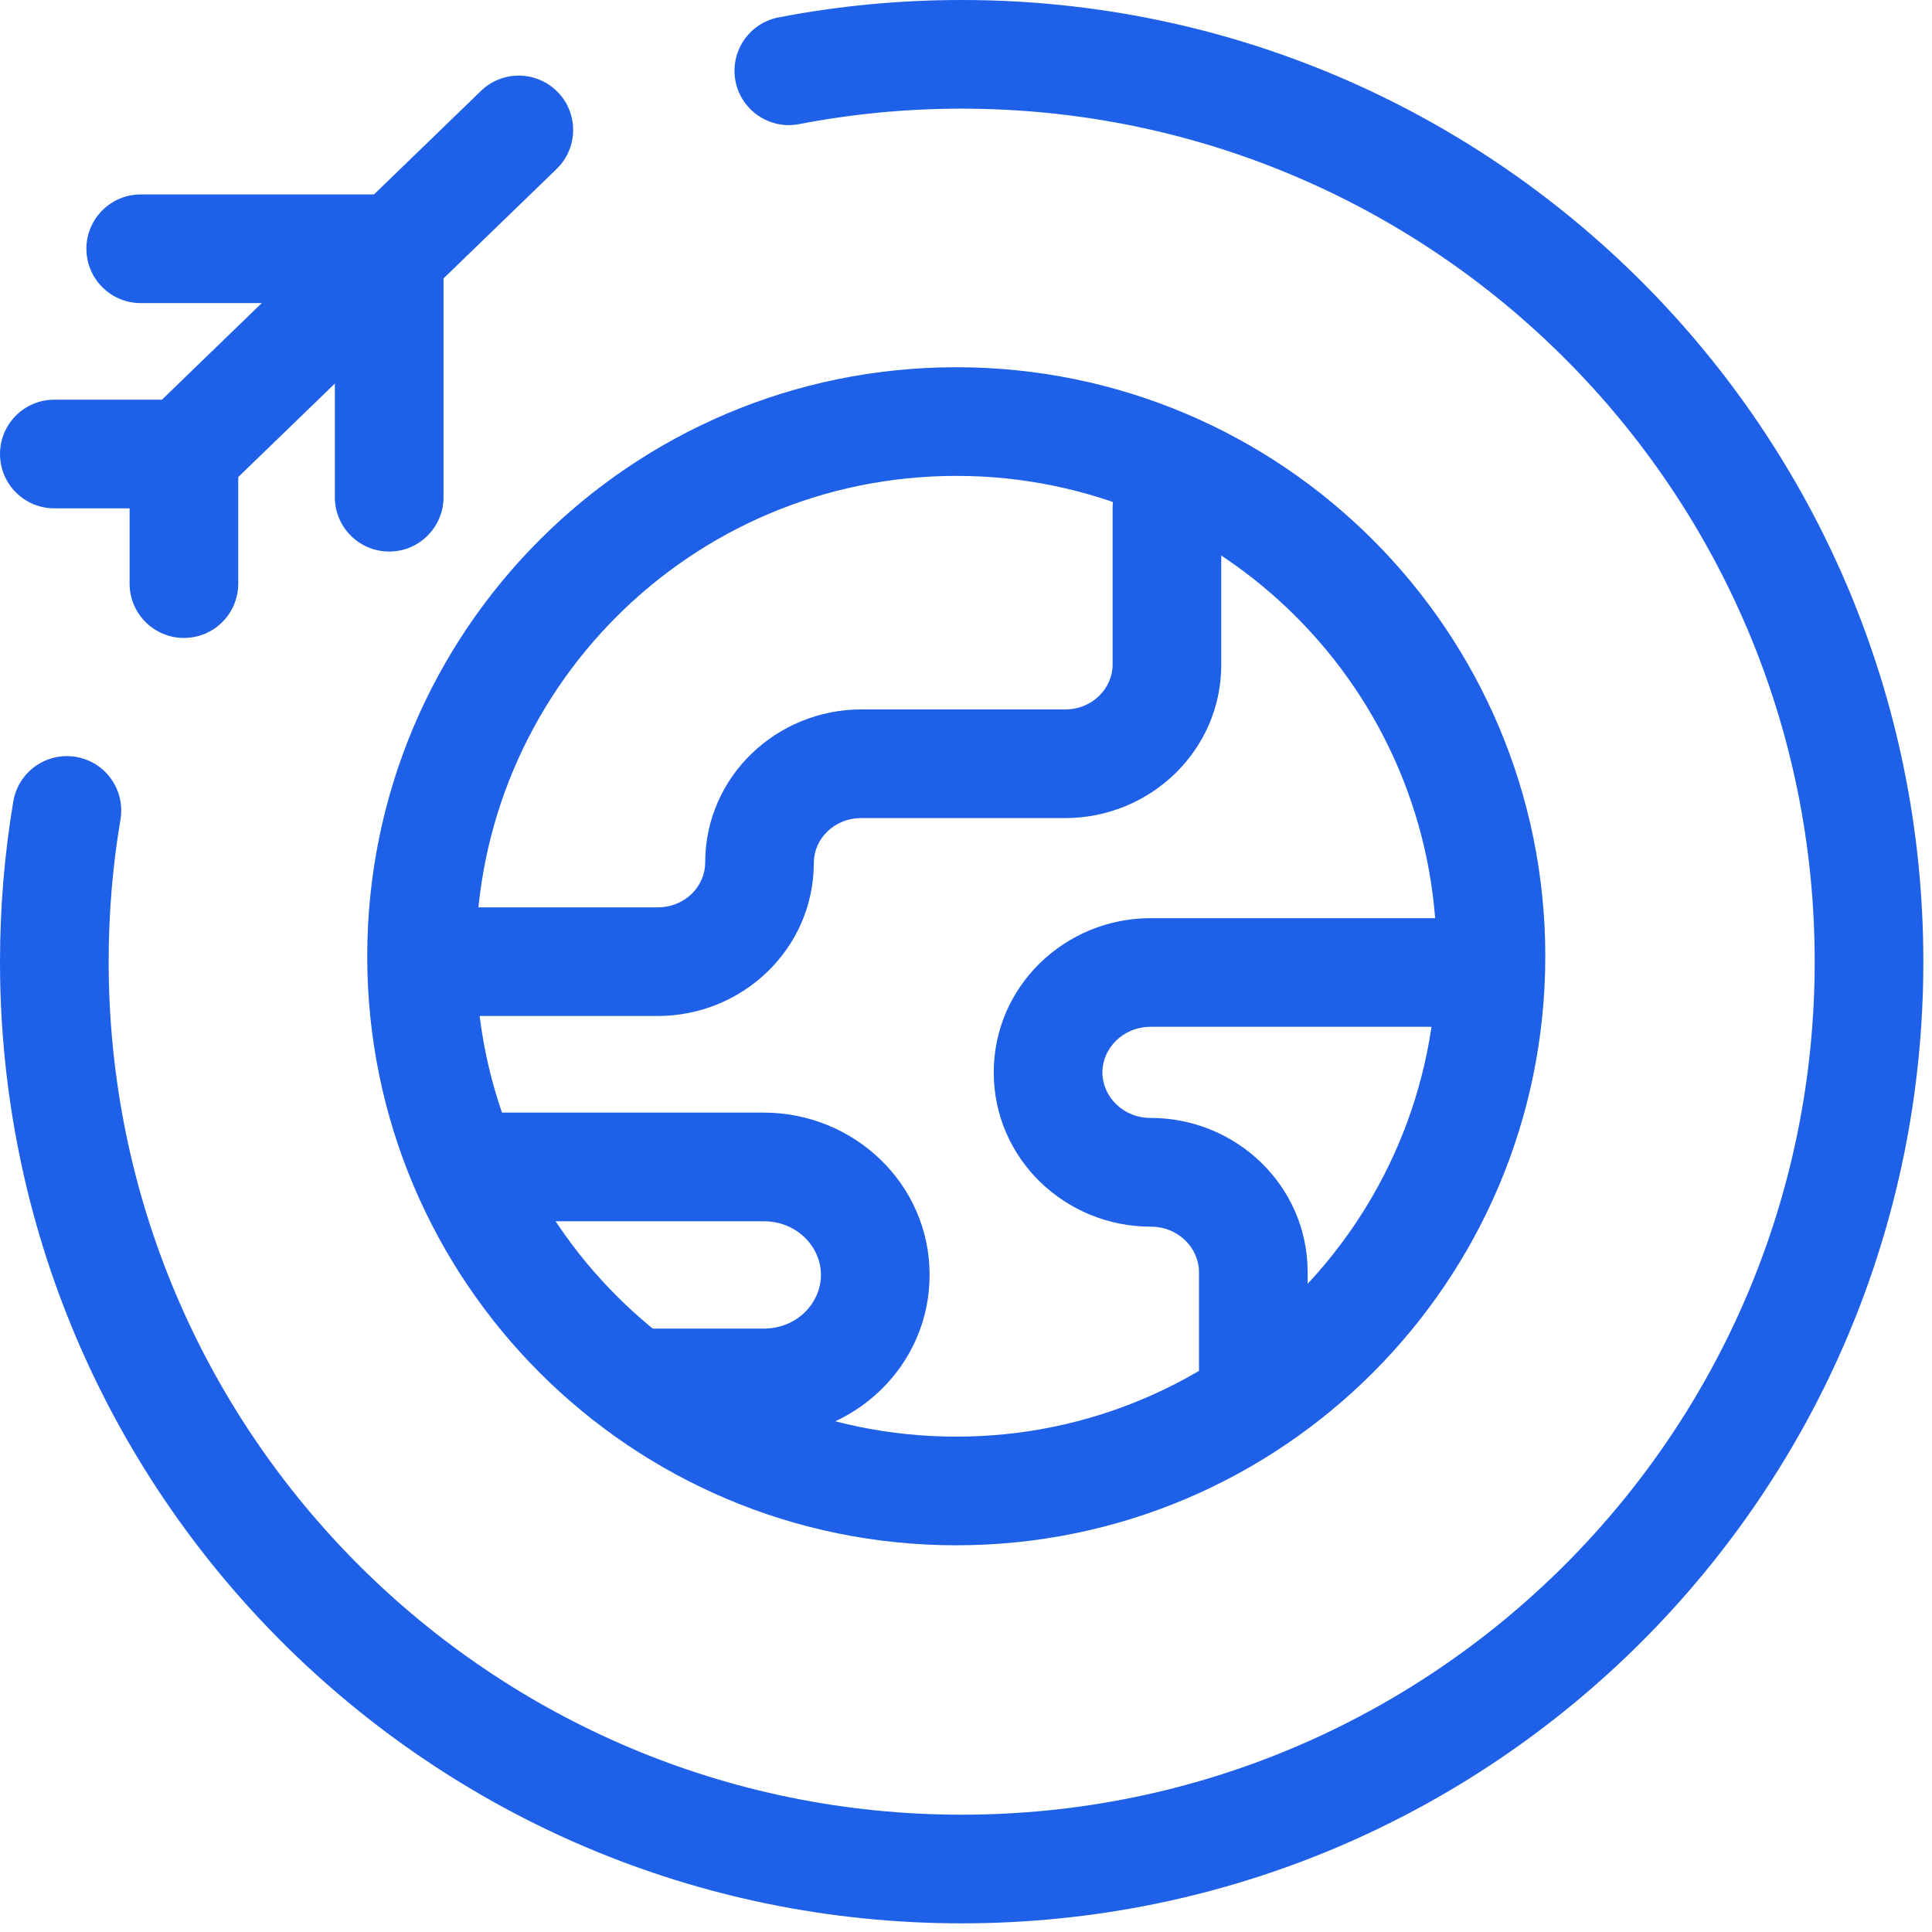 <svg width="25" height="25" viewBox="0 0 25 25" fill="none" xmlns="http://www.w3.org/2000/svg">
<path fill-rule="evenodd" clip-rule="evenodd" d="M15.1 5.871C15.488 5.871 15.803 6.185 15.803 6.574V8.602C15.803 9.716 14.879 10.586 13.782 10.586H11.146C10.787 10.586 10.531 10.863 10.531 11.163C10.531 12.278 9.608 13.147 8.51 13.147H5.875C5.486 13.147 5.172 12.832 5.172 12.444C5.172 12.056 5.486 11.741 5.875 11.741H8.51C8.869 11.741 9.125 11.464 9.125 11.163C9.125 10.049 10.049 9.18 11.146 9.18H13.782C14.14 9.18 14.397 8.902 14.397 8.602V6.574C14.397 6.185 14.711 5.871 15.1 5.871Z" fill="#1F60E9"/>
<path fill-rule="evenodd" clip-rule="evenodd" d="M12.859 13.877C12.859 12.757 13.786 11.881 14.89 11.881H18.874C19.262 11.881 19.577 12.196 19.577 12.584C19.577 12.972 19.262 13.287 18.874 13.287H14.89C14.527 13.287 14.265 13.569 14.265 13.877C14.265 14.185 14.527 14.466 14.89 14.466C15.994 14.466 16.921 15.342 16.921 16.462V17.756C16.921 18.144 16.606 18.459 16.218 18.459C15.83 18.459 15.515 18.144 15.515 17.756V16.462C15.515 16.154 15.253 15.873 14.89 15.873C13.786 15.873 12.859 14.997 12.859 13.877Z" fill="#1F60E9"/>
<path fill-rule="evenodd" clip-rule="evenodd" d="M5.451 15.1C5.451 14.711 5.766 14.397 6.154 14.397H9.883C11.047 14.397 12.029 15.316 12.029 16.497C12.029 17.679 11.047 18.598 9.883 18.598H8.439C8.051 18.598 7.736 18.284 7.736 17.895C7.736 17.507 8.051 17.192 8.439 17.192H9.883C10.313 17.192 10.623 16.86 10.623 16.497C10.623 16.135 10.313 15.803 9.883 15.803H6.154C5.766 15.803 5.451 15.488 5.451 15.1Z" fill="#1F60E9"/>
<path fill-rule="evenodd" clip-rule="evenodd" d="M1.118 3.219C1.118 2.831 1.433 2.516 1.821 2.516H5.036C5.424 2.516 5.739 2.831 5.739 3.219V6.434C5.739 6.822 5.424 7.137 5.036 7.137C4.648 7.137 4.333 6.822 4.333 6.434V3.922H1.821C1.433 3.922 1.118 3.607 1.118 3.219Z" fill="#1F60E9"/>
<path fill-rule="evenodd" clip-rule="evenodd" d="M0 5.875C0 5.486 0.315 5.172 0.703 5.172H2.38C2.769 5.172 3.083 5.486 3.083 5.875V7.552C3.083 7.94 2.769 8.255 2.38 8.255C1.992 8.255 1.677 7.94 1.677 7.552V6.578H0.703C0.315 6.578 0 6.263 0 5.875Z" fill="#1F60E9"/>
<path fill-rule="evenodd" clip-rule="evenodd" d="M7.219 1.193C7.489 1.472 7.481 1.917 7.202 2.187L2.869 6.38C2.59 6.65 2.145 6.643 1.875 6.364C1.605 6.085 1.612 5.64 1.891 5.37L6.224 1.176C6.503 0.906 6.948 0.914 7.219 1.193Z" fill="#1F60E9"/>
<path fill-rule="evenodd" clip-rule="evenodd" d="M12.444 1.406C11.724 1.406 11.021 1.475 10.341 1.606C9.96 1.68 9.591 1.43 9.517 1.049C9.444 0.668 9.693 0.299 10.075 0.225C10.842 0.077 11.634 0 12.444 0C19.317 0 24.888 5.571 24.888 12.444C24.888 19.317 19.317 24.888 12.444 24.888C5.571 24.888 0 19.317 0 12.444C0 11.738 0.059 11.046 0.172 10.371C0.236 9.988 0.599 9.73 0.982 9.794C1.365 9.858 1.623 10.221 1.559 10.604C1.458 11.202 1.406 11.816 1.406 12.444C1.406 18.54 6.348 23.482 12.444 23.482C18.54 23.482 23.482 18.54 23.482 12.444C23.482 6.348 18.54 1.406 12.444 1.406Z" fill="#1F60E9"/>
<path fill-rule="evenodd" clip-rule="evenodd" d="M12.374 6.158C8.941 6.158 6.159 8.941 6.159 12.374C6.159 15.807 8.941 18.59 12.374 18.59C15.807 18.59 18.59 15.807 18.59 12.374C18.59 8.941 15.807 6.158 12.374 6.158ZM4.752 12.374C4.752 8.165 8.165 4.752 12.374 4.752C16.584 4.752 19.996 8.165 19.996 12.374C19.996 16.584 16.584 19.996 12.374 19.996C8.165 19.996 4.752 16.584 4.752 12.374Z" fill="#1F60E9"/>
</svg>
